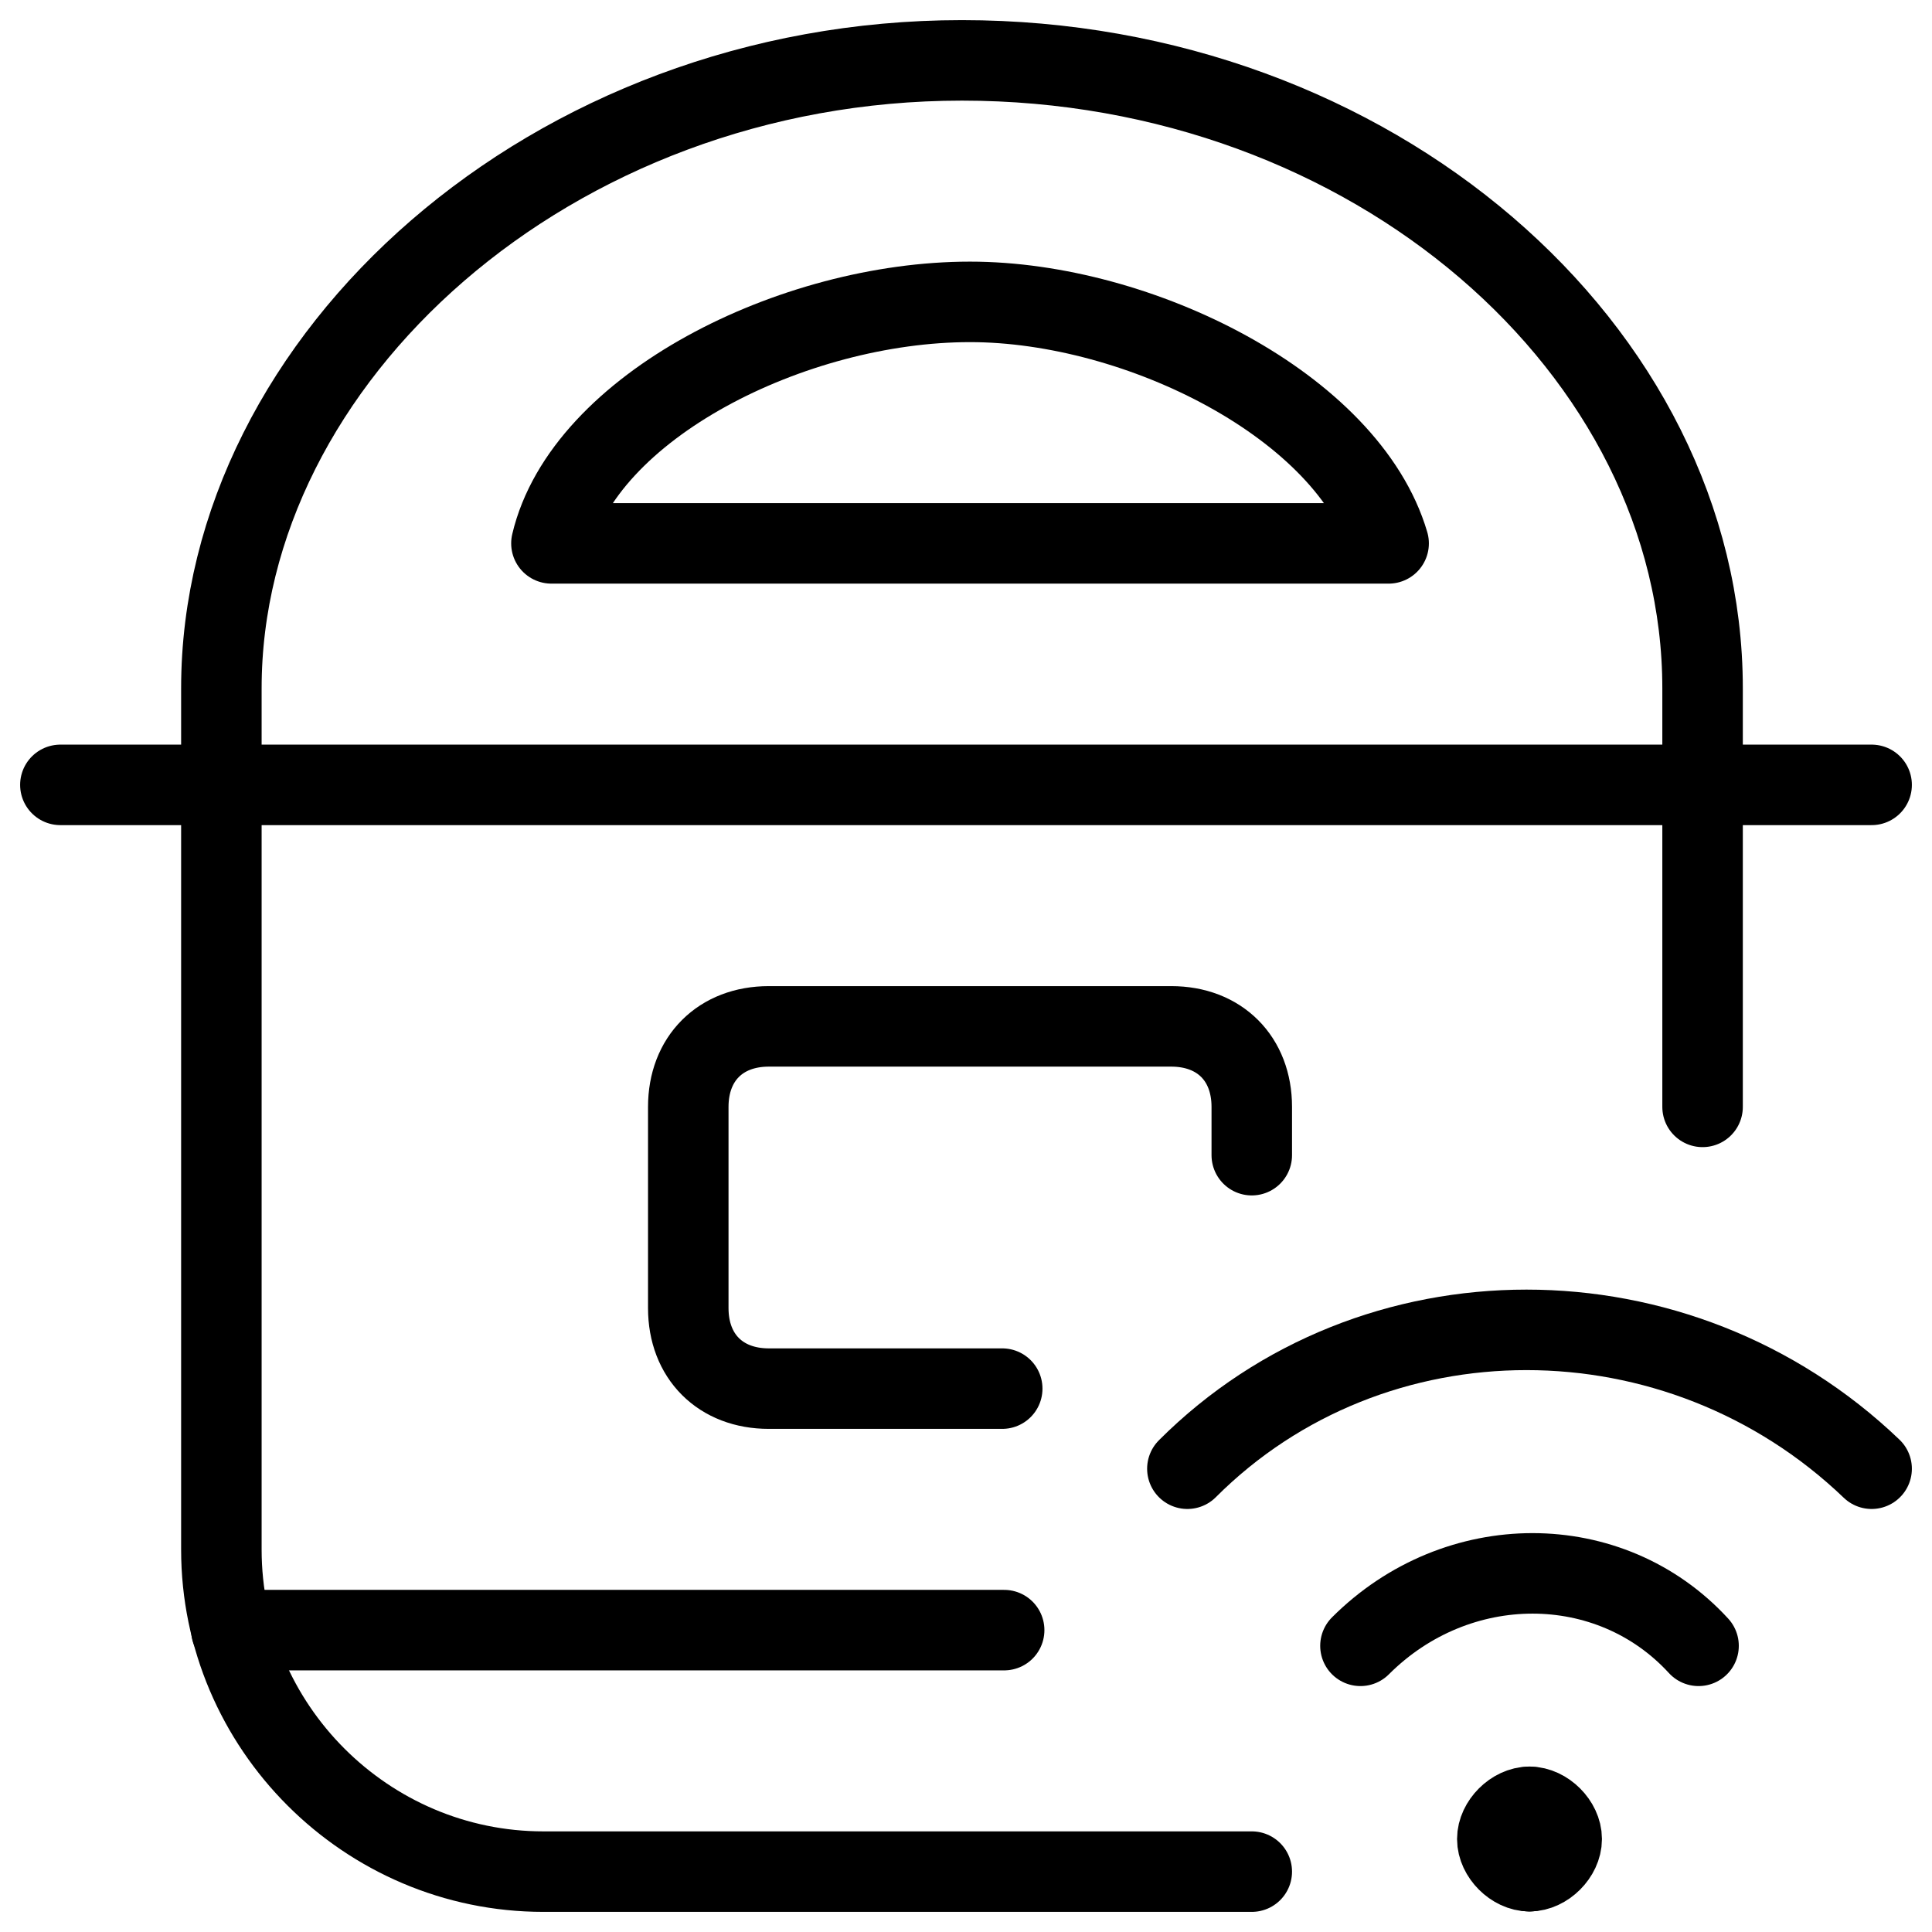<svg xmlns="http://www.w3.org/2000/svg" fill="none" viewBox="0 0 24 24"><path stroke="#000000" stroke-linecap="round" stroke-linejoin="round" stroke-miterlimit="10" d="M15.55 23.25h-8.8c-2.2 0 -4 -1.8 -4 -4V8.55c0 -4.1 4.1 -7.8 9.2 -7.8s9.2 3.6 9.2 7.8v5.2" stroke-width="1"></path><path stroke="#000000" stroke-linecap="round" stroke-linejoin="round" stroke-miterlimit="10" d="M0.75 9.75h22.5" stroke-width="1"></path><path stroke="#000000" stroke-linecap="round" stroke-linejoin="round" stroke-miterlimit="10" d="M2.874 20.25h9.6" stroke-width="1"></path><path stroke="#000000" stroke-linecap="round" stroke-linejoin="round" stroke-miterlimit="10" d="M15.55 14.35v-0.6c0 -0.6 -0.4 -1 -1 -1H9.55c-0.6 0 -1 0.4 -1 1v2.5c0 0.6 0.4 1 1 1H12.45" stroke-width="1"></path><path stroke="#000000" stroke-linecap="round" stroke-linejoin="round" stroke-miterlimit="10" d="M17.25 6.75c-0.5 -1.7 -3.1 -3 -5.2 -3 -2.2 0 -4.8 1.3 -5.2 3H17.25Z" stroke-width="1"></path><path stroke="#000000" stroke-linecap="round" stroke-linejoin="round" stroke-miterlimit="10" d="M19 22.445c-0.2 0 -0.4 0.2 -0.4 0.4s0.2 0.4 0.4 0.4" stroke-width="1"></path><path stroke="#000000" stroke-linecap="round" stroke-linejoin="round" stroke-miterlimit="10" d="M19 22.445c0.2 0 0.4 0.2 0.4 0.4s-0.2 0.4 -0.4 0.4" stroke-width="1"></path><path stroke="#000000" stroke-linecap="round" stroke-linejoin="round" stroke-miterlimit="10" d="M16.9 20.445c1.2 -1.2 3.1 -1.2 4.2 0" stroke-width="1"></path><path stroke="#000000" stroke-linecap="round" stroke-linejoin="round" stroke-miterlimit="10" d="M14.75 18.245c2.3 -2.3 6.1 -2.3 8.5 0" stroke-width="1"></path></svg>